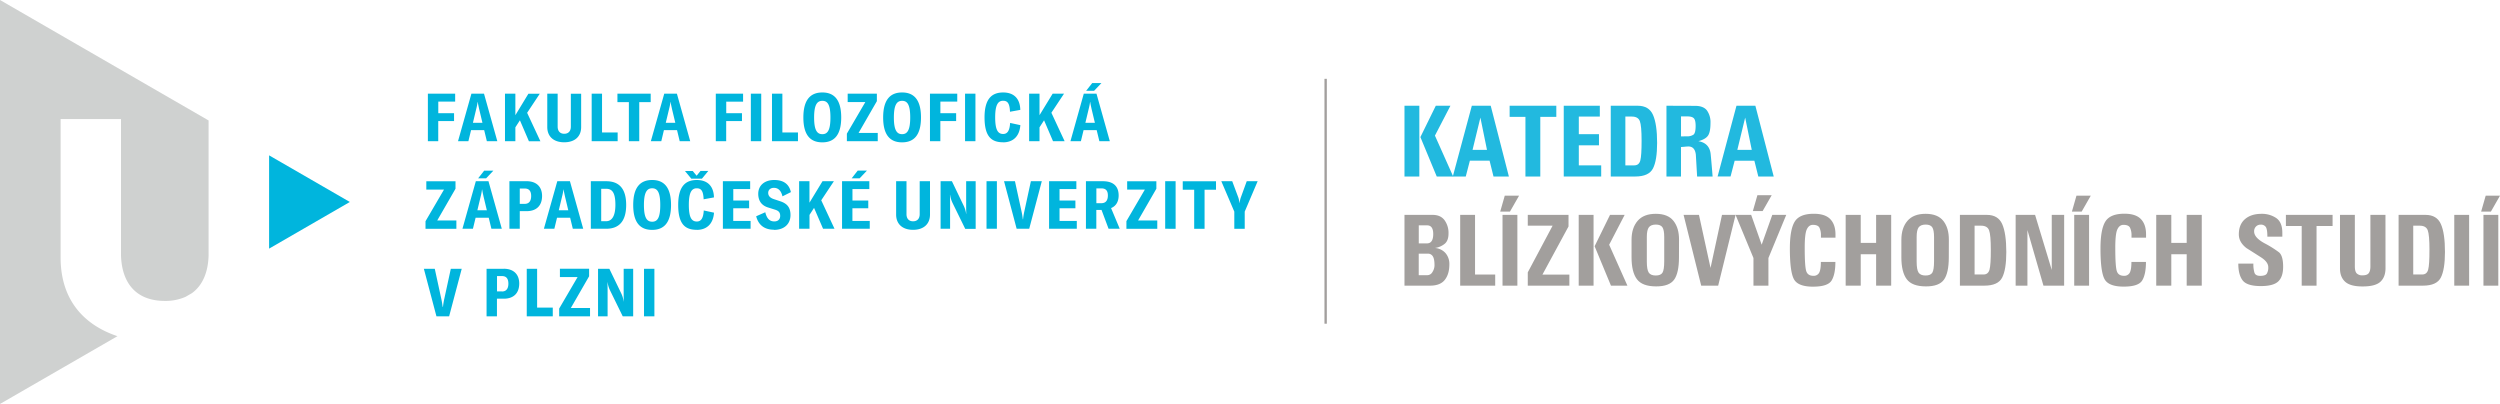 <?xml version="1.0" encoding="UTF-8"?> <svg xmlns="http://www.w3.org/2000/svg" viewBox="0 0 1649.31 266.5"><defs><style>.cls-1{fill:#00b5dd;}.cls-2{fill:#cfd1d0;}.cls-3{fill:#a29f9d;}.cls-4{fill:#22b9df;}</style></defs><g id="Vrstva_2" data-name="Vrstva 2"><g id="Vrstva_1-2" data-name="Vrstva 1"><polygon class="cls-1" points="177.53 102.49 177.53 164.03 230.8 133.25 177.53 102.49 177.53 102.49"></polygon><path class="cls-2" d="M0,266.5l77.49-44.72c-21.66-7.24-37.23-23.34-37.5-51.17V78.55H79.83v90.08C80.44,187,90,198.52,108.75,198.52a32.83,32.83,0,0,0,13.68-2.7l4.18-2.42c7-5.07,10.67-13.66,11-24.77V79.52h.08L0,0V266.5Z"></path><path class="cls-1" d="M288,208.68h8.3l8.31-31.36h-7.2L293,197.64a42.9,42.9,0,0,0-.75,4.77H292a45.75,45.75,0,0,0-.76-4.77l-4.41-20.32h-7.2l8.3,31.36Zm44.39-31.36H321v31.36h6.85V197.06h4.54c6.41,0,10.16-3.62,10.16-10,0-6.1-3.75-9.76-10.2-9.76Zm-1.24,14.93h-3.26V182.13h3.26c2.79,0,4.24,1.59,4.24,5s-1.5,5.17-4.24,5.17Zm16.4,16.43h17.13v-5.74H354.35V177.32h-6.84v31.36Zm21.35-5v5h20.36V203.2H376.59l12.06-20.93v-5H369.39v5.52h11.66l-12.19,20.85Zm25.63,5h6.32V192.33c0-2.11-.05-4.41-.09-6.05h.09a17.92,17.92,0,0,0,1.59,5.26l8.39,17.14h6.89V177.32h-6.27V192.6c0,2.12,0,4.2.08,6.27h-.08a18.4,18.4,0,0,0-1.55-5.21L402,177.32h-7.46v31.36Zm37.19,0V177.32h-6.85v31.36Z"></path><path class="cls-1" d="M280.72,145.93v5h20.36v-5.48H288.45l12.06-20.94v-4.94H281.25v5.52h11.66l-12.19,20.85Zm44.76-33.35h-6.05l-4,5.08h5.26l4.81-5.08Zm-1.32,38.34h6.89l-8.79-31.36h-8.35l-8.83,31.36H312l1.77-7.29h8.65l1.77,7.29Zm-9.23-12.19,2.21-9.23A36.1,36.1,0,0,0,318,125h.09c.26,1.81.57,3,.88,4.51l2.21,9.23Zm32.49-19.17H336.07v31.36h6.84V139.3h4.55c6.41,0,10.16-3.62,10.16-10,0-6.1-3.75-9.76-10.2-9.76Zm-1.24,14.93h-3.27V124.37h3.27c2.78,0,4.24,1.59,4.24,4.95s-1.5,5.17-4.24,5.17Zm31.69,16.43h6.89L376,119.56h-8.34l-8.84,31.36h6.89l1.77-7.29h8.65l1.77,7.29Zm-9.23-12.19,2.21-9.23a36.1,36.1,0,0,0,.88-4.51h.09c.27,1.81.58,3,.89,4.51l2.2,9.23Zm21.14,12.19H399.9c8.17,0,13.2-4.6,13.2-15.73s-5-15.63-13.12-15.63h-10.2v31.36Zm6.85-5V124.55h3.31c4.11,0,6.05,2.83,6.05,10.64,0,6.89-2.07,10.74-6.09,10.74Zm33.62,5.74c7.77,0,12.45-4.73,12.45-16.43s-4.68-16.48-12.45-16.48-12.5,4.73-12.5,16.48,4.68,16.43,12.5,16.43Zm0-5.39c-3.45,0-5.43-2.56-5.43-11s2-11.05,5.43-11.05,5.34,2.48,5.34,11.05-1.94,11-5.34,11Zm37-33.48h-5.12l-2.56,3.14L457,112.8h-5.13l4.2,5.08h7l4.2-5.08Zm-7.6,38.87c6.58,0,10.87-3.93,11.4-11.35l-6.76-1.46c-.31,5.34-1.9,7.29-4.59,7.29-3.4,0-5.26-2.56-5.26-11s2-10.91,5.21-10.91c2.87,0,4.33,1.59,4.55,7.25l6.81-1.24c-.18-7.68-4.47-11.48-11.31-11.48-7.51,0-12.28,4.24-12.28,16.43,0,12.36,4.28,16.43,12.23,16.43Zm24.09-5.92V137.4h10.47v-5.12H483.77v-7.55H494.9v-5.17h-18v31.36h18.29v-5.17Zm26.91,5.92c6.89,0,10.86-4.07,10.86-9.76,0-4.69-1.9-7.47-6.58-9.06l-4.51-1.5c-2.47-.84-3.62-2.21-3.62-4.11s1.46-3.31,3.76-3.31c2.69,0,4.77,1.72,5.65,5.61l5.57-2.78c-1.28-5.66-5.3-8-11-8-6.18,0-10.55,3.4-10.55,9.14,0,4.42,2.07,7.64,6.53,9l4.51,1.42c2.6.79,3.44,2,3.44,4.15s-1.41,3.62-3.84,3.62c-3.18,0-5-1.94-6-6.05l-6,2.65c1.46,5.7,5.39,8.88,11.75,8.88Zm32.29-.75h7.6l-8.75-18.77,8.35-12.59h-7.51l-8.61,14.17V119.56H527.2v31.36h6.85v-9.15l3-4.63L543,150.92Zm28.91-38.34h-6l-4,5.08h5.26l4.81-5.08Zm-9.49,33.17V137.4h10.46v-5.12H562.39v-7.55h11.13v-5.17h-18v31.36h18.28v-5.17Zm28.84-26.19v22c0,6.18,4.11,10.07,11.17,10.07s11.18-3.89,11.18-10.07v-22h-6.8v21.73c0,3-1.64,4.72-4.38,4.72s-4.33-1.76-4.33-4.72V119.56Zm29.28,31.36h6.32V134.57c0-2.12-.05-4.41-.09-6h.09a18.22,18.22,0,0,0,1.59,5.26l8.39,17.14h6.89V119.56h-6.27v15.28c0,2.12,0,4.2.09,6.27h-.09a18.08,18.08,0,0,0-1.55-5.21L628,119.56h-7.47v31.36Zm37.19,0V119.56h-6.84v31.36Zm13,0H679l8.3-31.36h-7.2l-4.41,20.32a42.9,42.9,0,0,0-.75,4.77h-.18a42.9,42.9,0,0,0-.75-4.77l-4.42-20.32h-7.2l8.31,31.36ZM699,145.75V137.4h10.47v-5.12H699v-7.55H710.1v-5.17h-18v31.36h18.29v-5.17Zm32.38,5.17h7.33L733,137.27c3.22-1.28,5-4.2,5-8.31,0-5.78-3.18-9.4-10.46-9.4H716.42v31.36h6.85V138.5h3.44l4.64,12.42Zm-8.08-16.87v-9.77h3.31c3,0,4.28,1.59,4.28,4.68s-1.28,5.09-4.28,5.09Zm19.82,11.88v5h20.36v-5.48H750.82l12.06-20.94v-4.94H743.62v5.52h11.66l-12.19,20.85Zm32.46,5V119.56H768.7v31.36Zm26.7-31.36h-22v5.61h7.55v25.75h6.85V125.17h7.55v-5.61Zm12,31.36h6.89V139.61l8.53-20.05h-7.2l-4,11a15.35,15.35,0,0,0-.66,3.22h-.14a19.36,19.36,0,0,0-.66-3.22l-4.11-11h-7.2l8.57,20.05v11.31Z"></path><path class="cls-1" d="M300.28,67.05V61.8h-18V93.16h6.84V79.86h10.43V74.69H289.15V67.05ZM321.2,93.16h6.89L319.31,61.8H311l-8.84,31.36H309l1.77-7.29h8.66l1.76,7.29ZM312,81l2.21-9.24a35.57,35.57,0,0,0,.88-4.5h.09c.27,1.81.58,3,.89,4.5l2.2,9.24Zm36.91,12.19h7.6l-8.75-18.77,8.35-12.59h-7.51L340,76V61.8h-6.85V93.16H340V84l3-4.63,5.92,13.78ZM361.05,61.8v22c0,6.18,4.11,10.07,11.18,10.07S383.4,90,383.4,83.84v-22h-6.8V83.53c0,3-1.63,4.72-4.37,4.72s-4.33-1.76-4.33-4.72V61.8Zm29.29,31.36h17.14V87.41h-10.3V61.8h-6.84V93.16ZM429.28,61.8H407.33v5.6h7.55V93.16h6.85V67.4h7.55V61.8Zm19.18,31.36h6.89L446.57,61.8h-8.35l-8.84,31.36h6.89L438,85.87h8.66l1.76,7.29ZM439.23,81l2.21-9.24a33.88,33.88,0,0,0,.88-4.5h.09c.27,1.81.58,3,.89,4.5L445.51,81Zm51-13.92V61.8h-18V93.16h6.85V79.86h10.42V74.69H479.12V67.05ZM502.2,93.16V61.8h-6.85V93.16Zm7.1,0h17.14V87.41H516.15V61.8H509.3V93.16Zm33.22.75c7.77,0,12.45-4.73,12.45-16.43S550.29,61,542.52,61,530,65.73,530,77.48s4.68,16.43,12.5,16.43Zm0-5.39c-3.45,0-5.43-2.56-5.43-11s2-11,5.43-11,5.34,2.48,5.34,11-1.94,11-5.34,11Zm16.18-.35v5h20.37V87.68H566.43l12.06-20.94V61.8H559.23v5.52h11.66L558.7,88.17Zm36.44,5.74c7.78,0,12.46-4.73,12.46-16.43S602.92,61,595.14,61s-12.5,4.73-12.5,16.48,4.68,16.43,12.5,16.43Zm0-5.39c-3.44,0-5.43-2.56-5.43-11s2-11,5.43-11,5.35,2.48,5.35,11-2,11-5.35,11Zm36.38-21.47V61.8h-18V93.16h6.85V79.86h10.42V74.69H620.39V67.05Zm12,26.11V61.8h-6.85V93.16Zm18.24.75c6.58,0,10.86-3.93,11.39-11.35l-6.76-1.46c-.3,5.34-1.9,7.29-4.59,7.29-3.4,0-5.26-2.57-5.26-11s2-10.91,5.22-10.91c2.87,0,4.33,1.59,4.55,7.25l6.8-1.24c-.18-7.69-4.46-11.48-11.31-11.48-7.51,0-12.28,4.24-12.28,16.43,0,12.36,4.29,16.43,12.24,16.43Zm33-.75h7.6l-8.74-18.77,8.34-12.59h-7.5L685.79,76V61.8h-6.85V93.16h6.85V84l3-4.63,5.91,13.78ZM726.6,54.82h-6.05l-4,5.08h5.26l4.81-5.08Zm-1.32,38.34h6.89L723.38,61.8H715L706.2,93.16h6.89l1.76-7.29h8.66l1.77,7.29ZM716.05,81l2.21-9.24a35.57,35.57,0,0,0,.88-4.5h.09c.26,1.81.57,3,.88,4.5L722.32,81Z"></path><rect class="cls-3" x="873.78" y="52" width="1.56" height="161.56"></rect><path class="cls-4" d="M936.37,116.45h-9.8V69.76h9.8Zm22.33,0H947.85l-10.78-26,10.15-20.68h9.66l-10.22,19.7Z"></path><path class="cls-4" d="M995.45,116.45H985.3L982.71,106h-13L967,116.44h-8.55L971,69.76h12.46ZM981,98.88l-4.35-21.3-5.17,21.28Z"></path><path class="cls-4" d="M1026.74,77.11h-10.57v39.34h-9.8V77.11H995.94V69.76h30.8Z"></path><path class="cls-4" d="M1056.35,116.45h-24.71V69.76h23.8V76.9h-13.86V88.52h13.3v7.35h-13.3V109.1h14.77Z"></path><path class="cls-4" d="M1093.24,94.3q0,11.49-2.73,16.82t-11.76,5.33h-16.1V69.76h17.78c4.94,0,8.32,2,10.11,6.07S1093.24,86,1093.24,94.3ZM1083,92.9q0-10-1.16-13t-5.28-3h-4.27v32.2h5.88q3.15,0,4-3.3C1082.74,103.61,1083,99.3,1083,92.9Z"></path><path class="cls-4" d="M1129.85,116.45h-10.22q-.42-7.17-.84-14.4-.63-5.42-4.9-5.41c-.56,0-1.45.06-2.66.18s-2,.17-2.24.17v19.46h-9.59V69.76l18.83.07q5.6,0,7.91,3.08a13.31,13.31,0,0,1,2.31,8.19q0,6.09-1.68,8.44t-6.3,3.6q7.41,1.26,8.12,8.71T1129.85,116.45Zm-11.2-33.39q0-3.78-1.16-5c-.77-.84-2.2-1.26-4.3-1.26H1109V90l3.78-.07a7.16,7.16,0,0,0,4.48-1.12Q1118.65,87.68,1118.65,83.06Z"></path><path class="cls-4" d="M1170.17,116.45H1160l-2.6-10.43h-13l-2.71,10.42h-8.55l12.46-46.69h12.46Zm-14.49-17.57-4.35-21.3-5.17,21.28Z"></path><path class="cls-3" d="M956.18,174.41q0,6.39-3,10.21t-9.69,3.83H926.57V141.76h18.55q5.25,0,7.87,3.5a14.28,14.28,0,0,1,2.63,8.82q0,4.48-2.34,6.61a13,13,0,0,1-6.62,2.91,10.27,10.27,0,0,1,7,3.4A11,11,0,0,1,956.18,174.41Zm-10.64-20q0-5.75-4.06-5.74H936v11.9h5.46Q945.55,160.52,945.54,154.36Zm.84,20.62c0-2.86-.39-4.86-1.16-6a3.7,3.7,0,0,0-3.25-1.69h-6v14.21h5.6a3.9,3.9,0,0,0,3.46-2.11A8.29,8.29,0,0,0,946.38,175Z"></path><path class="cls-3" d="M986.42,188.45h-23.1V141.76h9.8V181.1h13.3Z"></path><path class="cls-3" d="M1002.17,129.09l-6,10.5h-6.44l3-10.5Zm-1.12,59.36h-9.8V141.76h9.8Z"></path><path class="cls-3" d="M1035.35,188.45h-27.44v-8.77l16.38-30.78h-16.38v-7.14h26.88v7.64l-17.22,31.77h17.78Z"></path><path class="cls-3" d="M1051.31,188.45h-9.8V141.76h9.8Zm22.33,0h-10.85l-10.78-26,10.15-20.68h9.66l-10.22,19.7Z"></path><path class="cls-3" d="M1107.66,169.76q0,10.29-3.19,14.74t-11.86,4.44q-9.18,0-12.71-4.76t-3.53-14.42V158.28q0-7.91,4-12.57t12-4.65q8,0,11.69,4.69t3.64,12.46Zm-9.73,2.66v-16q0-4.69-1.19-6.48c-.8-1.19-2.24-1.78-4.34-1.78s-3.74.61-4.62,1.82-1.33,3.31-1.33,6.3v16.24q0,5.46,1.29,7.35t4.59,1.89q3.29,0,4.44-1.85T1097.93,172.42Z"></path><path class="cls-3" d="M1145,141.76l-11.48,46.69h-11.2l-11.62-46.69h10.15l7.63,35,7.56-35Z"></path><path class="cls-3" d="M1178.43,141.76l-11.76,28.46v18.23h-9.87V170.22L1145,141.76h10.29l6.93,19.67,7-19.67Zm-9.59-13-6,10.5h-6.44l3-10.5Z"></path><path class="cls-3" d="M1210.91,154.43v2.38h-9.59v-1.4a11.41,11.41,0,0,0-1-5.22c-.66-1.23-2.1-1.85-4.34-1.85q-2.6,0-4,3t-1.36,12.47q0,11.53.94,14.84t4.8,3.3a4,4,0,0,0,3.78-2c.74-1.35,1.12-3.73,1.12-7.14h9.59q0,8.16-2.49,12.23t-12.28,4.08q-9.87,0-12.57-4.91t-2.69-20.26q0-12.54,3.2-17.73t12.61-5.19q7.39,0,10.8,3.5T1210.91,154.43Z"></path><path class="cls-3" d="M1247.66,188.45h-9.94V167.73h-10.15v20.72h-9.94V141.76h9.94v18.48h10.15V141.76h9.94Z"></path><path class="cls-3" d="M1285.67,169.76q0,10.29-3.19,14.74t-11.86,4.44q-9.18,0-12.71-4.76t-3.53-14.42V158.28q0-7.91,4-12.57t12-4.65q8,0,11.69,4.69t3.64,12.46Zm-9.73,2.66v-16q0-4.69-1.19-6.48c-.8-1.19-2.24-1.78-4.34-1.78s-3.74.61-4.62,1.82-1.33,3.31-1.33,6.3v16.24q0,5.46,1.29,7.35t4.59,1.89q3.29,0,4.44-1.85T1275.94,172.42Z"></path><path class="cls-3" d="M1323.61,166.3q0,11.49-2.73,16.82t-11.76,5.33H1293V141.76h17.78q7.41,0,10.11,6.06T1323.61,166.3Zm-10.22-1.41q0-10-1.16-13t-5.28-3h-4.27v32.2h5.88q3.15,0,4-3.3T1313.39,164.89Z"></path><path class="cls-3" d="M1361.76,188.45h-13.65l-10.57-36.68v36.68h-7.77V141.76h12.82l11,36.34V141.76h8.19Z"></path><path class="cls-3" d="M1379.33,129.09l-6,10.5h-6.44l3-10.5Zm-1.12,59.36h-9.8V141.76h9.8Z"></path><path class="cls-3" d="M1415.8,154.43v2.38h-9.59v-1.4a11.41,11.41,0,0,0-1-5.22c-.66-1.23-2.1-1.85-4.34-1.85q-2.6,0-4,3t-1.36,12.47q0,11.53.94,14.84t4.8,3.3a4,4,0,0,0,3.78-2c.74-1.35,1.12-3.73,1.12-7.14h9.59q0,8.16-2.49,12.23T1401,189.08q-9.87,0-12.57-4.91t-2.69-20.26q0-12.54,3.2-17.73t12.61-5.19q7.39,0,10.8,3.5T1415.8,154.43Z"></path><path class="cls-3" d="M1452.55,188.45h-9.94V167.73h-10.15v20.72h-9.94V141.76h9.94v18.48h10.15V141.76h9.94Z"></path><path class="cls-3" d="M1506.24,175.94q0,6.65-3.22,9.72t-11.48,3.07q-9.11,0-12-3.74t-2.87-11.1h9.94a19.56,19.56,0,0,0,.7,6q.69,2.1,3.78,2.1c2.24,0,3.68-.47,4.34-1.4a7.67,7.67,0,0,0,1-4.34c0-2.29-1.63-4.47-4.87-6.54s-6.43-4.1-9.55-6.06q-5-3.91-5-9,0-6.58,4.06-10.08t10.92-3.5a16.78,16.78,0,0,1,9.66,2.76q4.05,2.77,4.06,9.7v2.59h-9.87q0-4.79-1-6.35a3.89,3.89,0,0,0-3.53-1.56,4.16,4.16,0,0,0-2.94,1.19,4.38,4.38,0,0,0-1.26,3.35q0,4,6.82,7.72a68.77,68.77,0,0,1,9.59,6Q1506.23,168.75,1506.24,175.94Z"></path><path class="cls-3" d="M1538.86,149.11h-10.58v39.34h-9.79V149.11h-10.43v-7.35h30.8Z"></path><path class="cls-3" d="M1573.78,176.9q0,5.88-3.39,9t-11.87,3.08q-8,0-11.41-3.15t-3.36-8.89V141.76h9.8v34c0,2.15.4,3.66,1.19,4.55a5,5,0,0,0,3.92,1.33c1.92,0,3.26-.45,4-1.37s1.15-2.41,1.15-4.51v-34h9.94Z"></path><path class="cls-3" d="M1613,166.3q0,11.49-2.73,16.82t-11.76,5.33h-16.1V141.76h17.78q7.42,0,10.12,6.06T1613,166.3Zm-10.22-1.41q0-10-1.15-13t-5.29-3h-4.27v32.2h5.88q3.15,0,4-3.3T1602.76,164.89Z"></path><path class="cls-3" d="M1628.94,188.45h-9.8V141.76h9.8Z"></path><path class="cls-3" d="M1649.31,129.09l-6,10.5h-6.44l3-10.5Zm-1.12,59.36h-9.8V141.76h9.8Z"></path></g></g></svg> 
